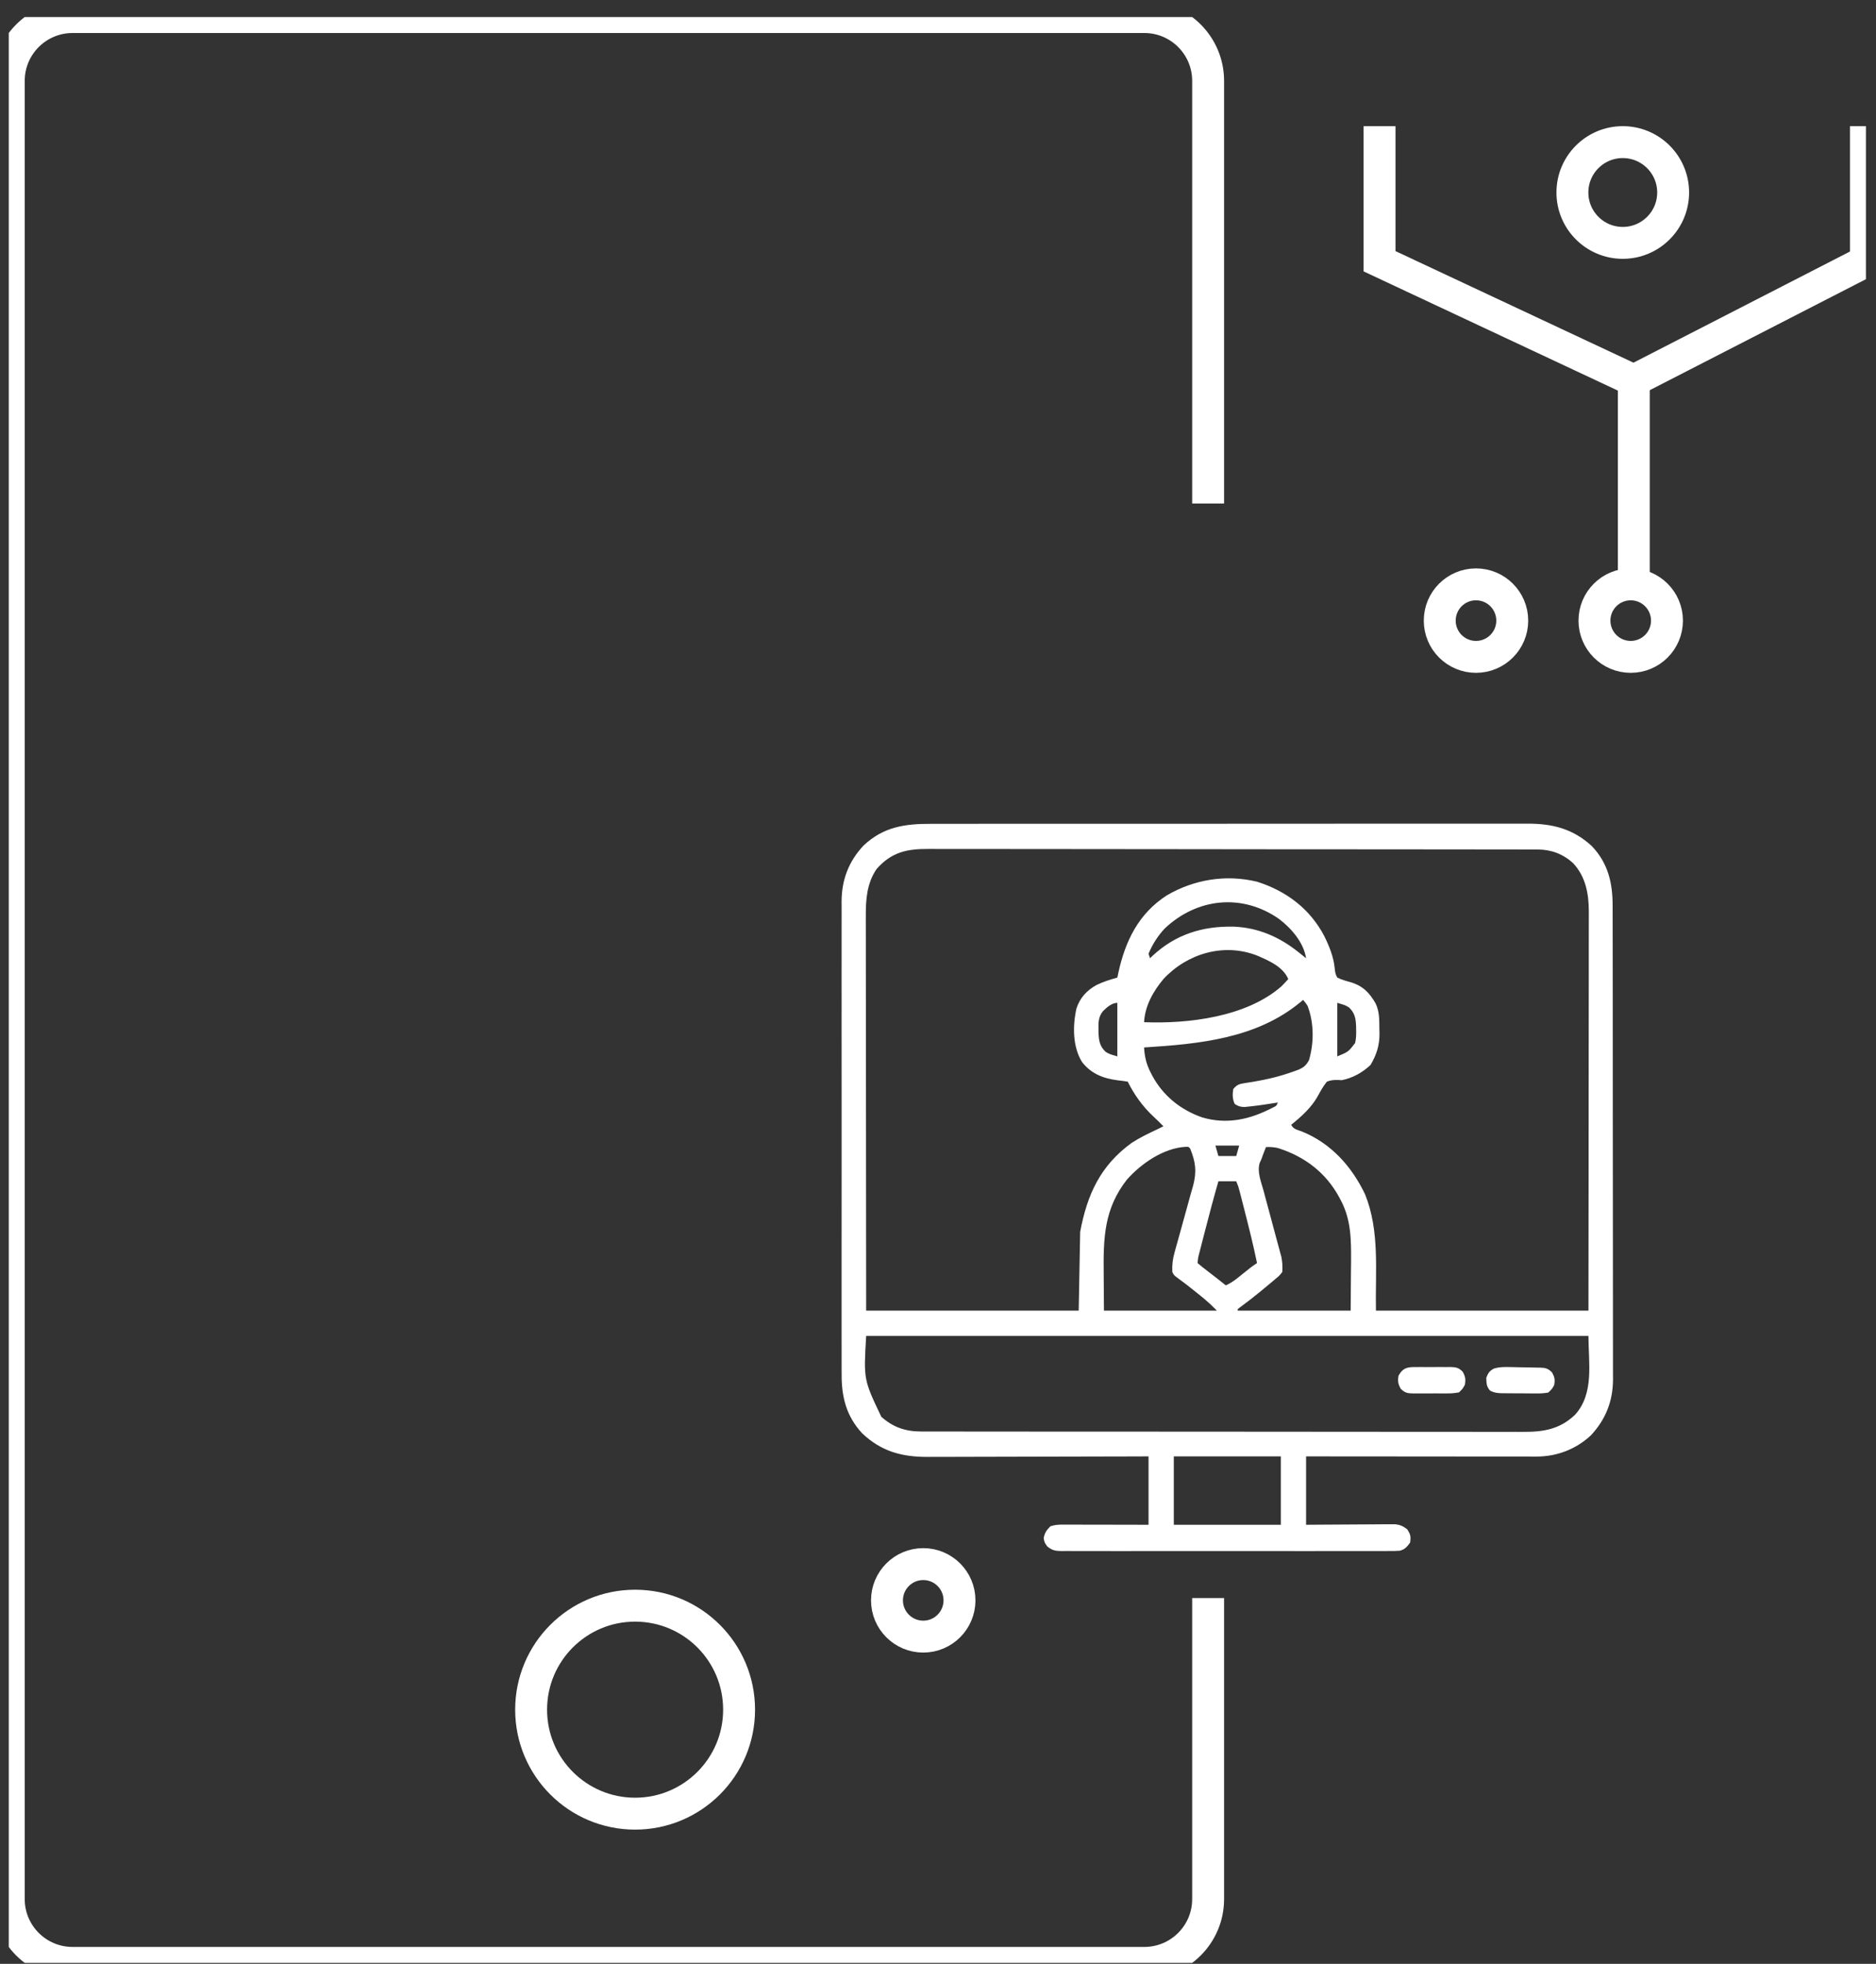 <svg xmlns="http://www.w3.org/2000/svg" width="107" height="112" viewBox="0 0 107 112" fill="none"><rect x="0" y="0" width="107" height="112" fill="#333333" stroke="none"/><g clip-path="url(#clip0_1402_15280)"><path d="M68.907 28.716V4.612C68.907 2.602 67.278 0.973 65.268 0.973H4.139C2.129 0.973 0.5 2.602 0.5 4.612V108.305C0.5 110.315 2.129 111.944 4.139 111.944H65.268C67.278 111.944 68.907 110.315 68.907 108.305V91.137" stroke="white" stroke-width="1.82"></path><circle cx="36.224" cy="97.503" r="5.931" stroke="white" stroke-width="1.82"></circle><circle cx="84.185" cy="35.394" r="2.068" stroke="white" stroke-width="1.82"></circle><circle cx="93.01" cy="35.394" r="2.068" stroke="white" stroke-width="1.82"></circle><circle cx="52.658" cy="91.269" r="2.068" stroke="white" stroke-width="1.82"></circle><path d="M93.186 33.474V21.697M93.186 21.697L106.427 14.899V7.195M93.186 21.697L78.684 14.899V7.195" stroke="white" stroke-width="1.82"></path><circle cx="92.557" cy="10.978" r="2.873" stroke="white" stroke-width="1.82"></circle><g clip-path="url(#clip1_1402_15280)"><path d="M53.108 46.984C53.26 46.984 53.412 46.983 53.564 46.983C53.979 46.982 54.394 46.982 54.809 46.983C55.258 46.983 55.706 46.982 56.155 46.981C57.033 46.98 57.911 46.98 58.789 46.98C59.502 46.98 60.216 46.98 60.93 46.98C61.032 46.98 61.133 46.98 61.238 46.98C61.444 46.98 61.651 46.979 61.858 46.979C63.793 46.978 65.729 46.979 67.665 46.98C69.436 46.98 71.206 46.979 72.976 46.977C74.795 46.975 76.614 46.974 78.432 46.975C79.453 46.975 80.474 46.975 81.494 46.974C82.363 46.972 83.232 46.972 84.101 46.974C84.544 46.974 84.987 46.975 85.43 46.973C85.836 46.972 86.242 46.973 86.648 46.974C86.795 46.975 86.941 46.974 87.087 46.973C88.52 46.965 89.702 47.252 90.785 48.247C91.718 49.219 91.981 50.354 91.978 51.663C91.978 51.783 91.979 51.902 91.979 52.022C91.98 52.35 91.98 52.679 91.98 53.007C91.98 53.361 91.981 53.716 91.982 54.07C91.983 54.764 91.984 55.459 91.984 56.153C91.984 56.717 91.984 57.282 91.985 57.846C91.986 59.447 91.987 61.048 91.987 62.649C91.987 62.778 91.987 62.778 91.987 62.91C91.987 62.996 91.987 63.083 91.987 63.172C91.987 64.571 91.988 65.971 91.991 67.371C91.993 68.808 91.994 70.246 91.994 71.684C91.994 72.491 91.995 73.298 91.996 74.105C91.998 74.792 91.998 75.479 91.997 76.166C91.997 76.516 91.997 76.867 91.998 77.217C91.999 77.538 91.999 77.859 91.998 78.181C91.997 78.351 91.999 78.521 92 78.691C91.991 79.917 91.58 80.953 90.742 81.855C89.89 82.65 88.799 83.069 87.643 83.068C87.558 83.068 87.558 83.068 87.472 83.068C87.284 83.068 87.096 83.068 86.907 83.067C86.772 83.067 86.637 83.067 86.501 83.067C86.135 83.067 85.768 83.067 85.401 83.066C85.018 83.066 84.634 83.066 84.251 83.066C83.525 83.065 82.799 83.064 82.073 83.064C81.247 83.063 80.42 83.062 79.594 83.062C77.894 83.061 76.194 83.059 74.494 83.058C74.494 84.345 74.494 85.632 74.494 86.958C74.874 86.956 75.255 86.953 75.647 86.95C75.951 86.948 76.255 86.947 76.559 86.945C76.879 86.944 77.2 86.942 77.52 86.939C77.829 86.936 78.138 86.935 78.447 86.934C78.565 86.934 78.682 86.933 78.8 86.931C78.965 86.93 79.13 86.93 79.296 86.93C79.389 86.929 79.484 86.928 79.58 86.928C79.87 86.963 80.025 87.039 80.258 87.213C80.457 87.511 80.476 87.625 80.427 87.976C80.258 88.209 80.122 88.373 79.833 88.439C79.62 88.455 79.41 88.457 79.196 88.454C79.073 88.455 79.073 88.455 78.948 88.456C78.674 88.458 78.4 88.456 78.126 88.455C77.929 88.456 77.733 88.456 77.536 88.457C77.002 88.459 76.469 88.458 75.935 88.457C75.377 88.456 74.819 88.457 74.26 88.458C73.263 88.459 72.265 88.457 71.268 88.455C70.363 88.453 69.459 88.453 68.554 88.455C67.504 88.458 66.454 88.458 65.403 88.457C64.847 88.457 64.291 88.456 63.735 88.458C63.213 88.459 62.69 88.458 62.167 88.456C61.975 88.455 61.783 88.455 61.591 88.456C61.33 88.457 61.068 88.456 60.806 88.454C60.73 88.455 60.654 88.456 60.575 88.457C60.2 88.451 60.046 88.436 59.739 88.201C59.575 87.976 59.575 87.976 59.527 87.722C59.586 87.409 59.691 87.266 59.914 87.043C60.192 86.951 60.395 86.948 60.687 86.949C60.794 86.949 60.901 86.949 61.011 86.949C61.128 86.949 61.245 86.95 61.361 86.95C61.481 86.95 61.6 86.95 61.719 86.951C62.033 86.951 62.347 86.952 62.661 86.953C62.982 86.954 63.302 86.954 63.623 86.954C64.251 86.955 64.88 86.957 65.508 86.958C65.508 85.671 65.508 84.384 65.508 83.058C65.098 83.059 64.687 83.06 64.264 83.062C62.906 83.066 61.548 83.069 60.19 83.071C59.367 83.072 58.543 83.074 57.72 83.077C57.002 83.079 56.284 83.081 55.566 83.082C55.187 83.082 54.807 83.083 54.427 83.085C54.069 83.086 53.711 83.087 53.353 83.086C53.222 83.086 53.091 83.087 52.96 83.088C51.466 83.099 50.278 82.79 49.173 81.741C48.268 80.762 47.995 79.666 48.004 78.361C48.003 78.241 48.003 78.121 48.002 78.001C48.001 77.673 48.001 77.346 48.002 77.019C48.003 76.664 48.002 76.31 48.001 75.956C48 75.263 48 74.571 48.001 73.878C48.002 73.315 48.002 72.752 48.001 72.189C48.001 72.108 48.001 72.028 48.001 71.945C48.001 71.782 48.001 71.619 48.001 71.456C48 69.928 48.001 68.4 48.003 66.872C48.004 65.562 48.004 64.252 48.003 62.942C48.001 61.419 48 59.897 48.001 58.374C48.001 58.211 48.001 58.049 48.001 57.886C48.001 57.806 48.002 57.726 48.002 57.644C48.002 57.082 48.001 56.52 48.001 55.957C48 55.272 48 54.586 48.002 53.901C48.002 53.551 48.003 53.202 48.002 52.852C48.001 52.532 48.001 52.211 48.003 51.891C48.004 51.721 48.003 51.552 48.001 51.382C48.012 50.164 48.41 49.124 49.244 48.231C50.383 47.151 51.608 46.979 53.108 46.984ZM49.996 49.561C49.442 50.378 49.377 51.29 49.383 52.251C49.383 52.348 49.382 52.444 49.382 52.544C49.382 52.866 49.383 53.188 49.384 53.51C49.384 53.741 49.384 53.973 49.384 54.205C49.384 54.702 49.384 55.2 49.385 55.697C49.386 56.416 49.387 57.136 49.387 57.855C49.388 59.023 49.389 60.19 49.39 61.357C49.392 62.491 49.393 63.624 49.394 64.758C49.394 64.828 49.394 64.899 49.394 64.972C49.394 65.525 49.395 66.077 49.395 66.63C49.396 69.335 49.4 72.041 49.403 74.747C53.403 74.747 57.403 74.747 61.525 74.747C61.553 73.264 61.581 71.781 61.609 70.253C62.009 68.122 62.759 66.473 64.553 65.174C65.021 64.872 65.513 64.636 66.017 64.401C66.13 64.345 66.243 64.289 66.356 64.232C66.302 64.178 66.248 64.123 66.192 64.067C66.153 64.028 66.114 63.989 66.074 63.948C65.972 63.847 65.867 63.748 65.761 63.651C65.162 63.089 64.689 62.423 64.322 61.688C64.139 61.656 63.955 61.633 63.771 61.614C62.927 61.503 62.258 61.253 61.719 60.573C61.175 59.705 61.176 58.499 61.396 57.519C61.593 56.906 61.986 56.482 62.542 56.176C62.928 55.986 63.315 55.868 63.728 55.752C63.748 55.66 63.767 55.567 63.788 55.472C64.184 53.659 64.942 52.102 66.547 51.066C68.107 50.151 69.938 49.854 71.707 50.287C73.376 50.82 74.724 51.834 75.538 53.398C75.819 53.967 76.065 54.579 76.126 55.215C76.148 55.427 76.164 55.568 76.274 55.752C76.518 55.873 76.759 55.941 77.022 56.012C77.728 56.219 78.116 56.616 78.47 57.247C78.686 57.716 78.669 58.18 78.674 58.688C78.676 58.768 78.679 58.849 78.681 58.931C78.687 59.615 78.517 60.147 78.17 60.734C77.711 61.169 77.15 61.481 76.528 61.603C76.462 61.599 76.395 61.596 76.327 61.592C76.079 61.586 75.912 61.596 75.68 61.688C75.477 61.94 75.326 62.209 75.172 62.493C74.809 63.158 74.229 63.676 73.646 64.147C73.776 64.408 73.987 64.426 74.255 64.529C75.918 65.203 77.097 66.518 77.861 68.117C78.707 70.222 78.436 72.51 78.478 74.747C82.478 74.747 86.478 74.747 90.599 74.747C90.604 70.593 90.604 70.593 90.608 66.439C90.608 65.878 90.608 65.318 90.609 64.758C90.609 64.688 90.609 64.617 90.609 64.545C90.609 63.412 90.611 62.279 90.612 61.146C90.614 59.983 90.615 58.82 90.615 57.657C90.615 56.939 90.616 56.222 90.618 55.504C90.618 55.012 90.619 54.52 90.618 54.027C90.618 53.743 90.619 53.46 90.619 53.176C90.62 52.868 90.62 52.559 90.62 52.251C90.62 52.162 90.621 52.073 90.621 51.981C90.617 50.965 90.444 50.01 89.736 49.238C89.164 48.706 88.479 48.449 87.71 48.447C87.648 48.447 87.586 48.447 87.522 48.447C87.313 48.446 87.104 48.446 86.895 48.446C86.745 48.446 86.594 48.446 86.444 48.445C86.028 48.445 85.613 48.444 85.198 48.444C84.75 48.444 84.303 48.443 83.855 48.442C82.774 48.441 81.693 48.44 80.612 48.439C80.103 48.438 79.594 48.438 79.085 48.438C77.393 48.436 75.702 48.435 74.01 48.434C73.571 48.434 73.132 48.434 72.693 48.434C72.584 48.434 72.474 48.434 72.362 48.434C70.594 48.433 68.825 48.431 67.057 48.428C65.242 48.425 63.428 48.424 61.613 48.423C60.594 48.423 59.574 48.423 58.555 48.42C57.687 48.419 56.819 48.418 55.951 48.419C55.508 48.419 55.066 48.419 54.623 48.417C54.217 48.416 53.812 48.416 53.406 48.417C53.259 48.417 53.113 48.417 52.966 48.416C51.725 48.408 50.851 48.593 49.996 49.561ZM66.433 52.951C66.043 53.368 65.721 53.864 65.508 54.395C65.537 54.479 65.564 54.563 65.593 54.649C65.636 54.607 65.68 54.565 65.724 54.522C67.051 53.282 68.598 52.806 70.383 52.848C71.776 52.907 72.993 53.444 74.07 54.31C74.148 54.373 74.227 54.436 74.308 54.5C74.369 54.549 74.43 54.599 74.494 54.649C74.355 53.747 73.658 52.948 72.954 52.409C70.852 50.941 68.285 51.205 66.433 52.951ZM66.356 55.837C65.766 56.55 65.307 57.359 65.254 58.296C67.785 58.396 71.096 57.996 73.083 56.255C73.22 56.119 73.351 55.983 73.477 55.837C73.175 55.127 72.375 54.788 71.706 54.499C69.814 53.755 67.719 54.372 66.356 55.837ZM74.324 57.024C74.275 57.066 74.225 57.108 74.174 57.151C71.663 59.233 68.388 59.54 65.254 59.737C65.285 60.271 65.384 60.694 65.63 61.168C65.66 61.227 65.69 61.285 65.721 61.345C66.337 62.491 67.333 63.294 68.56 63.723C69.975 64.146 71.295 63.843 72.566 63.182C72.805 63.069 72.805 63.069 72.883 62.875C72.815 62.886 72.748 62.898 72.678 62.909C72.195 62.987 71.712 63.058 71.225 63.108C71.144 63.117 71.064 63.125 70.981 63.133C70.744 63.129 70.621 63.09 70.425 62.96C70.293 62.696 70.292 62.4 70.34 62.112C70.53 61.872 70.681 61.818 70.98 61.773C71.094 61.755 71.094 61.755 71.211 61.736C71.293 61.724 71.374 61.711 71.458 61.698C72.272 61.562 73.04 61.378 73.816 61.094C73.89 61.067 73.964 61.04 74.04 61.013C74.357 60.879 74.486 60.769 74.658 60.469C74.951 59.47 74.951 58.341 74.579 57.363C74.451 57.171 74.451 57.171 74.324 57.024ZM76.274 57.193C76.274 58.201 76.274 59.208 76.274 60.246C76.907 59.985 76.907 59.985 77.291 59.483C77.351 59.228 77.356 58.986 77.349 58.725C77.348 58.657 77.347 58.589 77.346 58.519C77.327 58.078 77.274 57.771 76.943 57.456C76.734 57.328 76.734 57.328 76.274 57.193ZM62.91 57.665C62.647 57.993 62.643 58.306 62.653 58.714C62.654 58.782 62.655 58.85 62.656 58.92C62.675 59.361 62.728 59.669 63.059 59.984C63.268 60.111 63.268 60.111 63.728 60.246C63.728 59.239 63.728 58.231 63.728 57.193C63.407 57.193 63.125 57.458 62.91 57.665ZM69.323 65.334C69.379 65.53 69.435 65.726 69.493 65.928C69.828 65.928 70.164 65.928 70.51 65.928C70.566 65.732 70.622 65.536 70.679 65.334C70.232 65.334 69.784 65.334 69.323 65.334ZM64.281 67.267C62.975 68.926 62.928 70.596 62.95 72.617C62.955 73.32 62.96 74.023 62.965 74.747C65.091 74.747 67.217 74.747 69.408 74.747C69.049 74.387 69.049 74.387 68.67 74.058C68.613 74.012 68.556 73.966 68.498 73.919C68.411 73.849 68.411 73.849 68.322 73.777C68.236 73.708 68.236 73.708 68.149 73.637C67.8 73.354 67.445 73.083 67.082 72.82C66.95 72.712 66.95 72.712 66.865 72.542C66.845 72.14 66.885 71.804 66.995 71.418C67.037 71.265 67.037 71.265 67.08 71.11C67.095 71.057 67.111 71.004 67.126 70.948C67.174 70.779 67.221 70.61 67.267 70.44C67.398 69.957 67.53 69.475 67.667 68.994C67.751 68.699 67.832 68.403 67.911 68.106C67.956 67.941 68.004 67.776 68.053 67.612C68.265 66.807 68.193 66.264 67.882 65.504C67.795 65.398 67.795 65.398 67.61 65.405C66.357 65.479 65.088 66.359 64.281 67.267ZM72.205 65.419C72.166 65.519 72.128 65.618 72.088 65.721C72.056 65.805 72.056 65.805 72.023 65.891C71.999 65.959 71.975 66.027 71.951 66.097C71.915 66.175 71.88 66.253 71.844 66.333C71.7 66.85 71.922 67.378 72.061 67.878C72.092 67.994 72.123 68.109 72.153 68.225C72.234 68.528 72.316 68.832 72.398 69.134C72.53 69.619 72.66 70.104 72.789 70.59C72.834 70.758 72.88 70.927 72.926 71.095C72.954 71.198 72.982 71.302 73.01 71.408C73.035 71.498 73.059 71.589 73.085 71.682C73.143 71.978 73.157 72.241 73.137 72.542C72.97 72.755 72.97 72.755 72.714 72.966C72.661 73.011 72.609 73.056 72.555 73.102C72.374 73.255 72.192 73.405 72.009 73.555C71.948 73.605 71.887 73.656 71.824 73.707C71.462 74.004 71.095 74.289 70.717 74.564C70.677 74.596 70.636 74.629 70.594 74.662C70.594 74.69 70.594 74.718 70.594 74.747C72.72 74.747 74.846 74.747 77.037 74.747C77.042 74.044 77.047 73.341 77.053 72.617C77.055 72.397 77.057 72.178 77.06 71.952C77.067 70.727 77.067 69.564 76.475 68.456C76.446 68.399 76.416 68.343 76.386 68.285C75.624 66.874 74.407 65.951 72.883 65.472C72.648 65.423 72.444 65.404 72.205 65.419ZM69.493 67.369C69.217 68.329 68.963 69.294 68.713 70.26C68.678 70.397 68.643 70.533 68.608 70.669C68.558 70.863 68.508 71.058 68.458 71.252C68.442 71.311 68.427 71.37 68.411 71.431C68.333 71.728 68.333 71.728 68.306 72.034C68.492 72.192 68.678 72.342 68.873 72.489C68.979 72.571 69.085 72.653 69.192 72.735C69.243 72.774 69.294 72.813 69.346 72.854C69.538 73.002 69.728 73.153 69.916 73.305C70.146 73.197 70.341 73.08 70.539 72.921C70.616 72.86 70.616 72.86 70.695 72.798C70.747 72.755 70.8 72.713 70.854 72.669C70.959 72.585 71.064 72.502 71.17 72.418C71.216 72.381 71.262 72.344 71.31 72.305C71.434 72.209 71.565 72.121 71.696 72.034C71.482 70.994 71.224 69.966 70.96 68.938C70.943 68.871 70.925 68.803 70.908 68.734C70.858 68.539 70.808 68.345 70.758 68.151C70.743 68.092 70.727 68.033 70.712 67.972C70.632 67.663 70.632 67.663 70.51 67.369C70.174 67.369 69.838 67.369 69.493 67.369ZM49.403 76.189C49.256 78.677 49.256 78.677 50.265 80.796C50.907 81.381 51.635 81.637 52.498 81.638C52.56 81.638 52.621 81.638 52.685 81.639C52.891 81.639 53.097 81.639 53.304 81.639C53.453 81.639 53.603 81.639 53.752 81.64C54.163 81.641 54.573 81.641 54.984 81.641C55.426 81.641 55.869 81.641 56.312 81.642C57.18 81.644 58.047 81.644 58.915 81.644C59.62 81.644 60.325 81.645 61.03 81.645C63.03 81.647 65.029 81.647 67.028 81.647C67.136 81.647 67.244 81.647 67.355 81.647C67.463 81.647 67.571 81.647 67.682 81.647C69.431 81.647 71.18 81.649 72.929 81.651C74.725 81.654 76.521 81.655 78.317 81.655C79.325 81.655 80.333 81.655 81.342 81.657C82.2 81.659 83.059 81.659 83.917 81.658C84.355 81.657 84.793 81.657 85.231 81.659C85.632 81.66 86.033 81.66 86.434 81.658C86.579 81.658 86.724 81.658 86.869 81.659C88.031 81.666 88.967 81.514 89.836 80.683C90.941 79.462 90.599 77.709 90.599 76.189C77.004 76.189 63.41 76.189 49.403 76.189ZM66.95 83.058C66.95 84.345 66.95 85.632 66.95 86.958C68.964 86.958 70.978 86.958 73.053 86.958C73.053 85.671 73.053 84.384 73.053 83.058C71.039 83.058 69.025 83.058 66.95 83.058Z" fill="white"></path><path d="M86.102 77.964C86.164 77.965 86.226 77.966 86.29 77.967C86.421 77.97 86.552 77.973 86.683 77.977C86.883 77.982 87.082 77.984 87.282 77.986C87.41 77.989 87.537 77.992 87.665 77.995C87.754 77.996 87.754 77.996 87.845 77.996C88.157 78.008 88.286 78.04 88.515 78.262C88.676 78.538 88.698 78.678 88.645 78.994C88.518 79.219 88.518 79.219 88.309 79.418C88.058 79.459 87.856 79.474 87.606 79.469C87.538 79.469 87.471 79.469 87.401 79.469C87.257 79.468 87.114 79.466 86.971 79.464C86.752 79.46 86.533 79.461 86.314 79.461C86.175 79.46 86.036 79.459 85.897 79.458C85.831 79.458 85.766 79.458 85.699 79.458C85.429 79.452 85.227 79.436 84.987 79.306C84.779 79.077 84.779 78.874 84.773 78.57C84.879 78.305 84.954 78.184 85.205 78.051C85.508 77.958 85.789 77.956 86.102 77.964Z" fill="white"></path><path d="M80.805 77.964C80.873 77.963 80.941 77.963 81.011 77.962C81.154 77.962 81.297 77.963 81.44 77.965C81.659 77.967 81.877 77.965 82.096 77.962C82.235 77.962 82.374 77.963 82.513 77.964C82.579 77.963 82.644 77.962 82.711 77.961C83.037 77.968 83.184 77.991 83.424 78.225C83.581 78.508 83.603 78.654 83.551 78.975C83.424 79.205 83.424 79.205 83.215 79.409C82.965 79.453 82.763 79.47 82.513 79.467C82.412 79.468 82.412 79.468 82.308 79.468C82.165 79.468 82.022 79.468 81.879 79.466C81.66 79.463 81.442 79.466 81.223 79.469C81.084 79.468 80.944 79.468 80.805 79.467C80.74 79.468 80.675 79.469 80.608 79.469C80.282 79.462 80.135 79.44 79.894 79.205C79.738 78.922 79.715 78.776 79.767 78.455C80.03 77.98 80.311 77.957 80.805 77.964Z" fill="white"></path></g></g><defs><clipPath id="clip0_1402_15280"><rect width="105.926" height="110.972" fill="white" transform="translate(0.5 0.973)"></rect></clipPath><clipPath id="clip1_1402_15280"><rect width="44" height="44" fill="white" transform="translate(48 46.973)"></rect></clipPath></defs></svg>